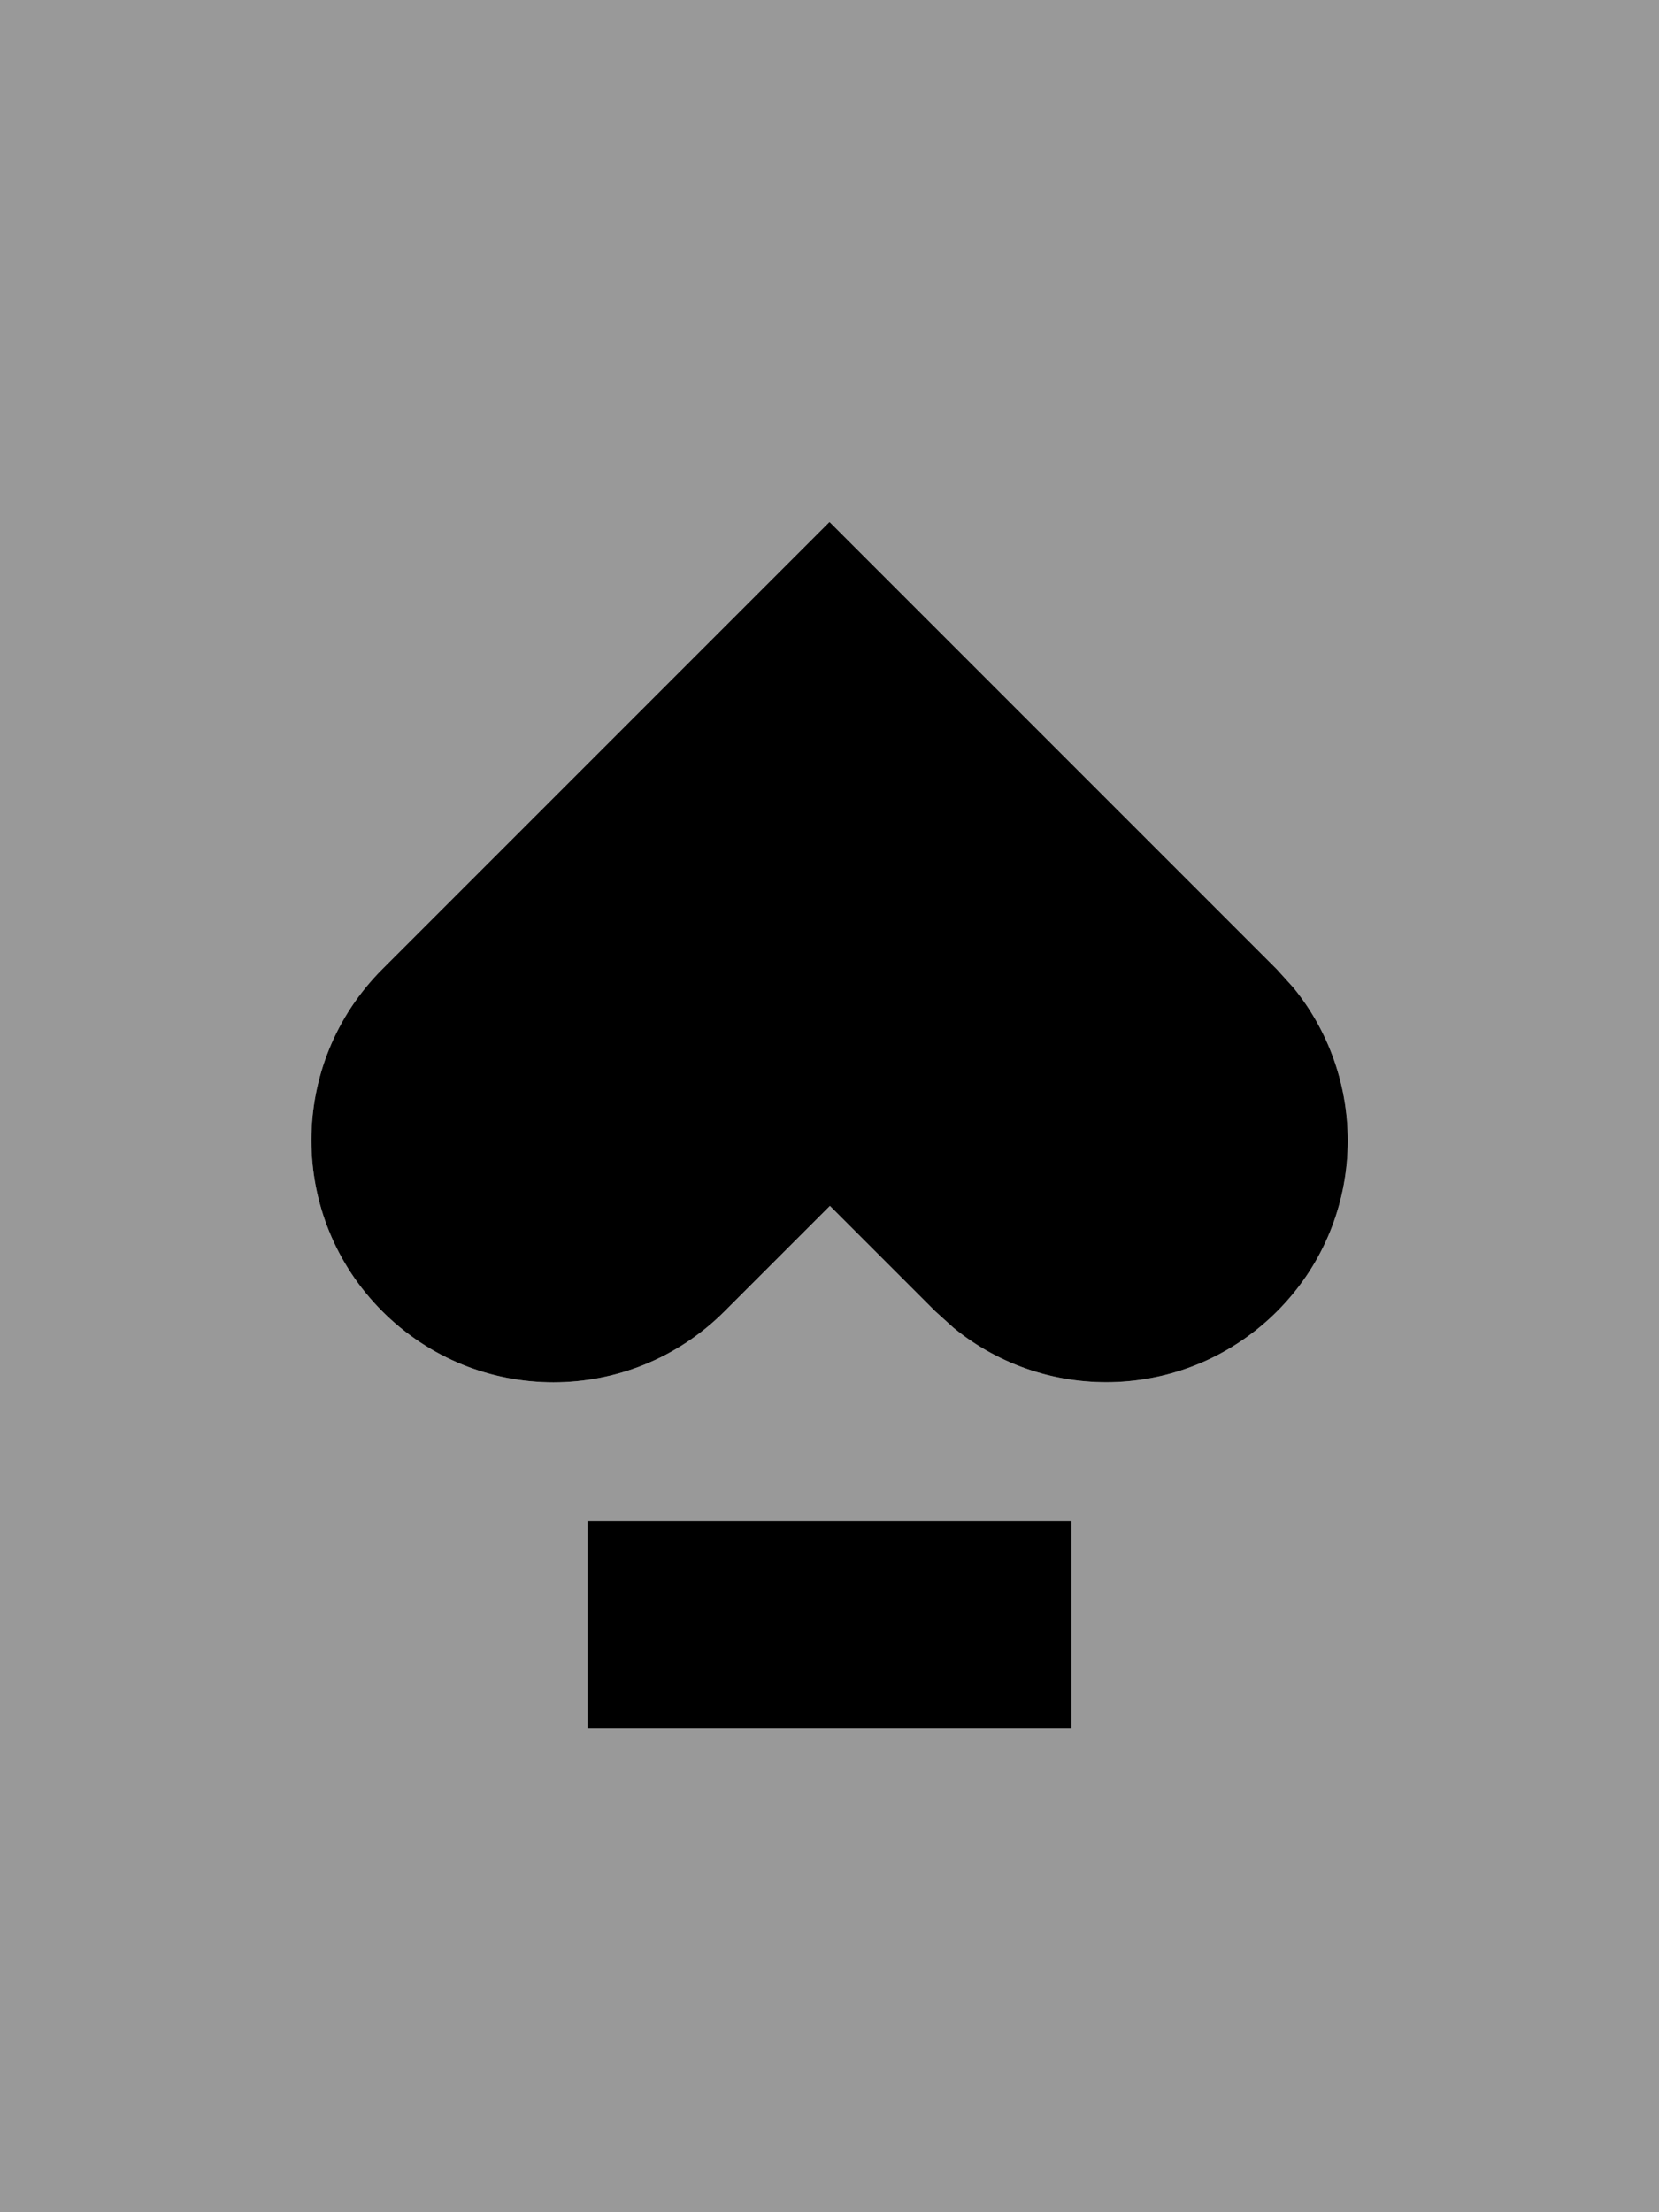 <svg xmlns="http://www.w3.org/2000/svg" viewBox="0 0 384 512"><!--! Font Awesome Pro 7.0.0 by @fontawesome - https://fontawesome.com License - https://fontawesome.com/license (Commercial License) Copyright 2025 Fonticons, Inc. --><path style="fill:currentColor;opacity:.4" d="M0 0L0 512 384 512 384 0 0 0zM88.4 224.4l103.6-103.6 103.6 103.6 3.8 4.2c17.9 22 16.7 54.4-3.8 74.9s-52.9 21.8-74.9 3.8l-4.2-3.8-24.4-24.4-24.4 24.4c-21.9 21.9-57.3 21.9-79.2 0s-21.9-57.3 0-79.2zM136 352l112 0 0 48-112 0 0-48z"/><path style="fill:currentColor;opacity:1" d="M248 400l-112 0 0-48 112 0 0 48zm47.6-175.6l3.8 4.2c17.9 22 16.7 54.4-3.8 74.9s-52.9 21.8-74.9 3.8l-4.2-3.8-24.4-24.4-24.4 24.4c-21.9 21.9-57.3 21.9-79.2 0s-21.9-57.3 0-79.2L192 120.8 295.6 224.4z"/></svg>